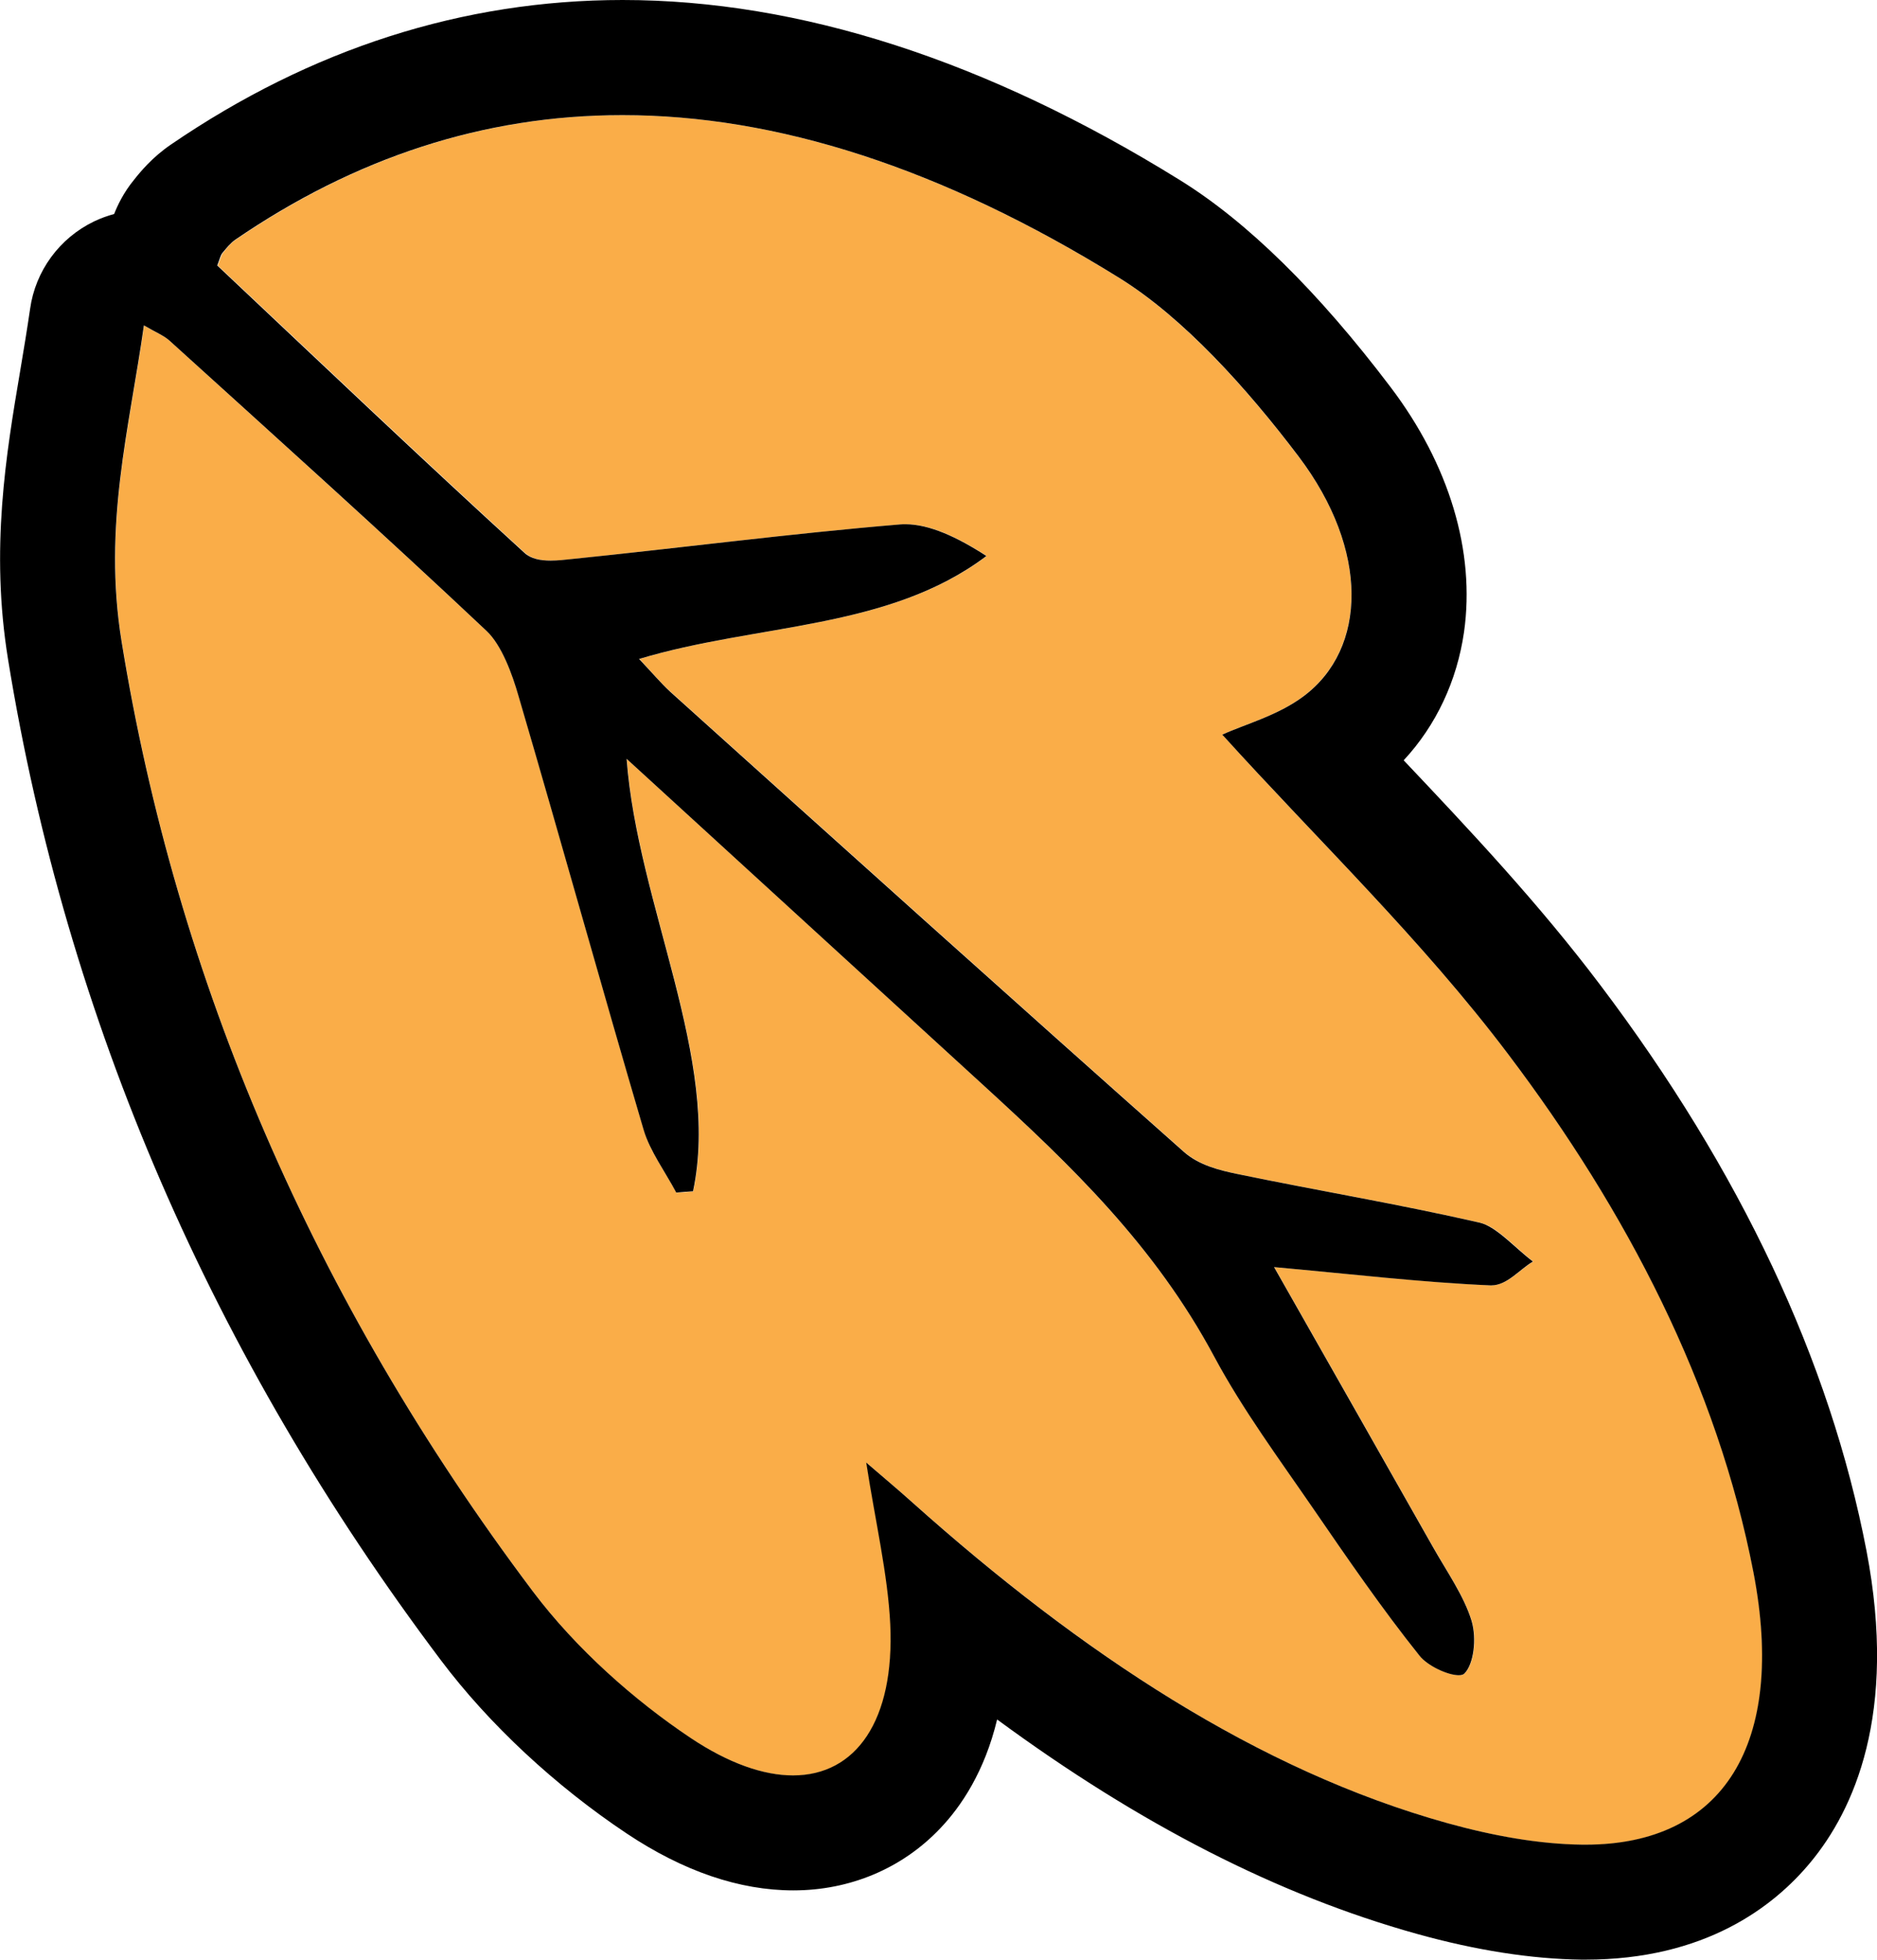 <?xml version="1.0" encoding="UTF-8"?>
<svg id="Calque_2" data-name="Calque 2" xmlns="http://www.w3.org/2000/svg" viewBox="0 0 114.13 119.13">
  <defs>
    <style>
      .cls-1 {
        fill: #faad48;
      }
    </style>
  </defs>
  <g id="Calque_1-2" data-name="Calque 1">
    <g>
      <path class="cls-1" d="M74.31,44.66c1.35-.62,3.36-1.15,4.94-2.33,3.87-2.89,4.02-8.89-.29-14.57-3.14-4.15-7-8.43-10.92-10.87C47.43,4.11,29.6,4.13,14.34,14.57c-.3.2-.54.5-.78.8-.11.14-.15.36-.32.77,6.2,5.83,12.4,11.73,18.68,17.47.69.63,1.94.47,2.83.38,6.68-.69,13.3-1.55,20.02-2.11,1.52-.13,3.35.7,5.23,1.92-5.96,4.5-13.91,4.09-21.12,6.26.79.84,1.31,1.48,1.9,2,10.39,9.34,20.78,18.7,31.22,27.96.92.81,2.19,1.13,3.26,1.35,4.92,1.02,9.81,1.83,14.74,2.96,1.02.23,2.15,1.54,3.23,2.36-.86.51-1.61,1.49-2.6,1.45-4.16-.19-8.39-.68-13.15-1.11,3.38,5.94,6.52,11.47,9.65,17,.84,1.49,1.9,2.99,2.36,4.51.33,1.09.13,2.64-.44,3.2-.37.37-2.12-.32-2.73-1.08-2.27-2.84-4.36-5.88-6.44-8.91-2.08-3.04-4.3-6.03-6.03-9.25-3.64-6.78-8.73-11.64-13.95-16.43-7.15-6.55-14.31-13.09-21.79-19.93.68,8.92,5.75,18.3,4.04,26.29-.34.03-.68.06-1.02.08-.68-1.27-1.61-2.52-1.98-3.8-2.59-8.79-5.03-17.59-7.61-26.38-.4-1.35-1.03-3.1-1.94-3.96-6.37-5.99-12.83-11.79-19.27-17.64-.35-.32-.78-.48-1.57-.94-.89,6.29-2.5,12.16-1.36,19.2,3.34,20.61,11.64,39.99,25,57.75,2.65,3.52,6.2,6.66,9.6,8.92,7.29,4.86,12.56,1.67,12.15-6.93-.14-3.02-.91-6.24-1.46-9.81,1.03.89,1.93,1.65,2.81,2.43,10.31,9.2,21.05,16.3,32.52,19.49,2.77.77,5.58,1.28,8.22,1.31,8.5.09,12.41-6.06,10.39-16.54-2.19-11.41-7.72-21.99-14.89-31.48-5.28-7-11.59-13.02-17.41-19.46Z"/>
      <path d="M37.86,7c9.32,0,19.37,3.18,30.19,9.89,3.92,2.43,7.78,6.72,10.92,10.87,4.3,5.69,4.16,11.68.29,14.57-1.58,1.18-3.59,1.71-4.94,2.33,5.82,6.43,12.13,12.46,17.41,19.46,7.17,9.49,12.69,20.08,14.89,31.48,2,10.41-1.83,16.54-10.21,16.54-.06,0-.13,0-.19,0-2.64-.03-5.45-.54-8.22-1.31-11.46-3.19-22.21-10.28-32.52-19.49-.88-.79-1.78-1.54-2.81-2.43.55,3.57,1.31,6.78,1.46,9.81.28,5.87-2.08,9.21-5.91,9.21-1.79,0-3.91-.73-6.23-2.28-3.4-2.27-6.95-5.4-9.6-8.92-13.36-17.76-21.66-37.14-25-57.75-1.14-7.05.47-12.91,1.36-19.2.79.46,1.22.62,1.57.94,6.44,5.84,12.91,11.65,19.27,17.64.91.86,1.55,2.6,1.94,3.96,2.58,8.79,5.02,17.59,7.61,26.38.38,1.28,1.31,2.54,1.98,3.8.34-.03.68-.06,1.02-.08,1.7-8-3.37-17.38-4.04-26.29,7.48,6.84,14.64,13.39,21.79,19.93,5.23,4.79,10.32,9.65,13.95,16.43,1.73,3.22,3.95,6.22,6.03,9.25,2.08,3.03,4.17,6.07,6.44,8.91.49.62,1.72,1.19,2.38,1.19.16,0,.28-.03.35-.1.57-.57.76-2.11.44-3.2-.46-1.52-1.52-3.02-2.36-4.51-3.13-5.53-6.27-11.05-9.65-17,4.76.43,8.99.93,13.15,1.11.02,0,.04,0,.06,0,.96,0,1.69-.95,2.53-1.45-1.08-.81-2.21-2.12-3.23-2.36-4.93-1.13-9.82-1.94-14.74-2.96-1.07-.22-2.34-.53-3.26-1.35-10.44-9.26-20.83-18.61-31.22-27.96-.58-.53-1.11-1.17-1.9-2,7.21-2.17,15.16-1.76,21.12-6.26-1.76-1.14-3.46-1.93-4.92-1.93-.11,0-.21,0-.32.01-6.72.56-13.34,1.43-20.02,2.11-.37.04-.81.09-1.24.09-.6,0-1.19-.1-1.59-.47-6.28-5.73-12.48-11.63-18.68-17.47.16-.41.2-.63.32-.77.24-.29.48-.59.78-.8,7.25-4.96,15.08-7.57,23.52-7.57M37.86,0c-9.7,0-18.94,2.96-27.47,8.79-1.13.77-1.86,1.66-2.24,2.14-.64.78-1,1.55-1.21,2.08-.41.11-.82.26-1.22.45-2.1,1.01-3.57,3.01-3.89,5.32-.18,1.23-.38,2.45-.6,3.75-.86,5.09-1.83,10.85-.74,17.56,3.55,21.88,12.4,42.35,26.32,60.84,2.92,3.88,6.94,7.63,11.31,10.54,3.44,2.29,6.84,3.45,10.12,3.45,3.44,0,6.61-1.33,8.92-3.76,1.29-1.35,2.71-3.47,3.47-6.63,8.7,6.4,17.12,10.69,25.51,13.03,3.62,1.01,6.99,1.53,10.01,1.57h.26c7.26,0,11.45-3.22,13.68-5.92,2.61-3.15,5.31-9,3.4-18.94-2.22-11.54-7.66-23.1-16.18-34.38-3.74-4.96-7.91-9.39-11.96-13.67,1.97-2.12,3.24-4.82,3.67-7.8.69-4.88-.89-10.17-4.47-14.89-4.4-5.81-8.71-10.05-12.82-12.59C60.02,3.68,48.63,0,37.86,0h0Z"/>
    </g>
  </g>
</svg>